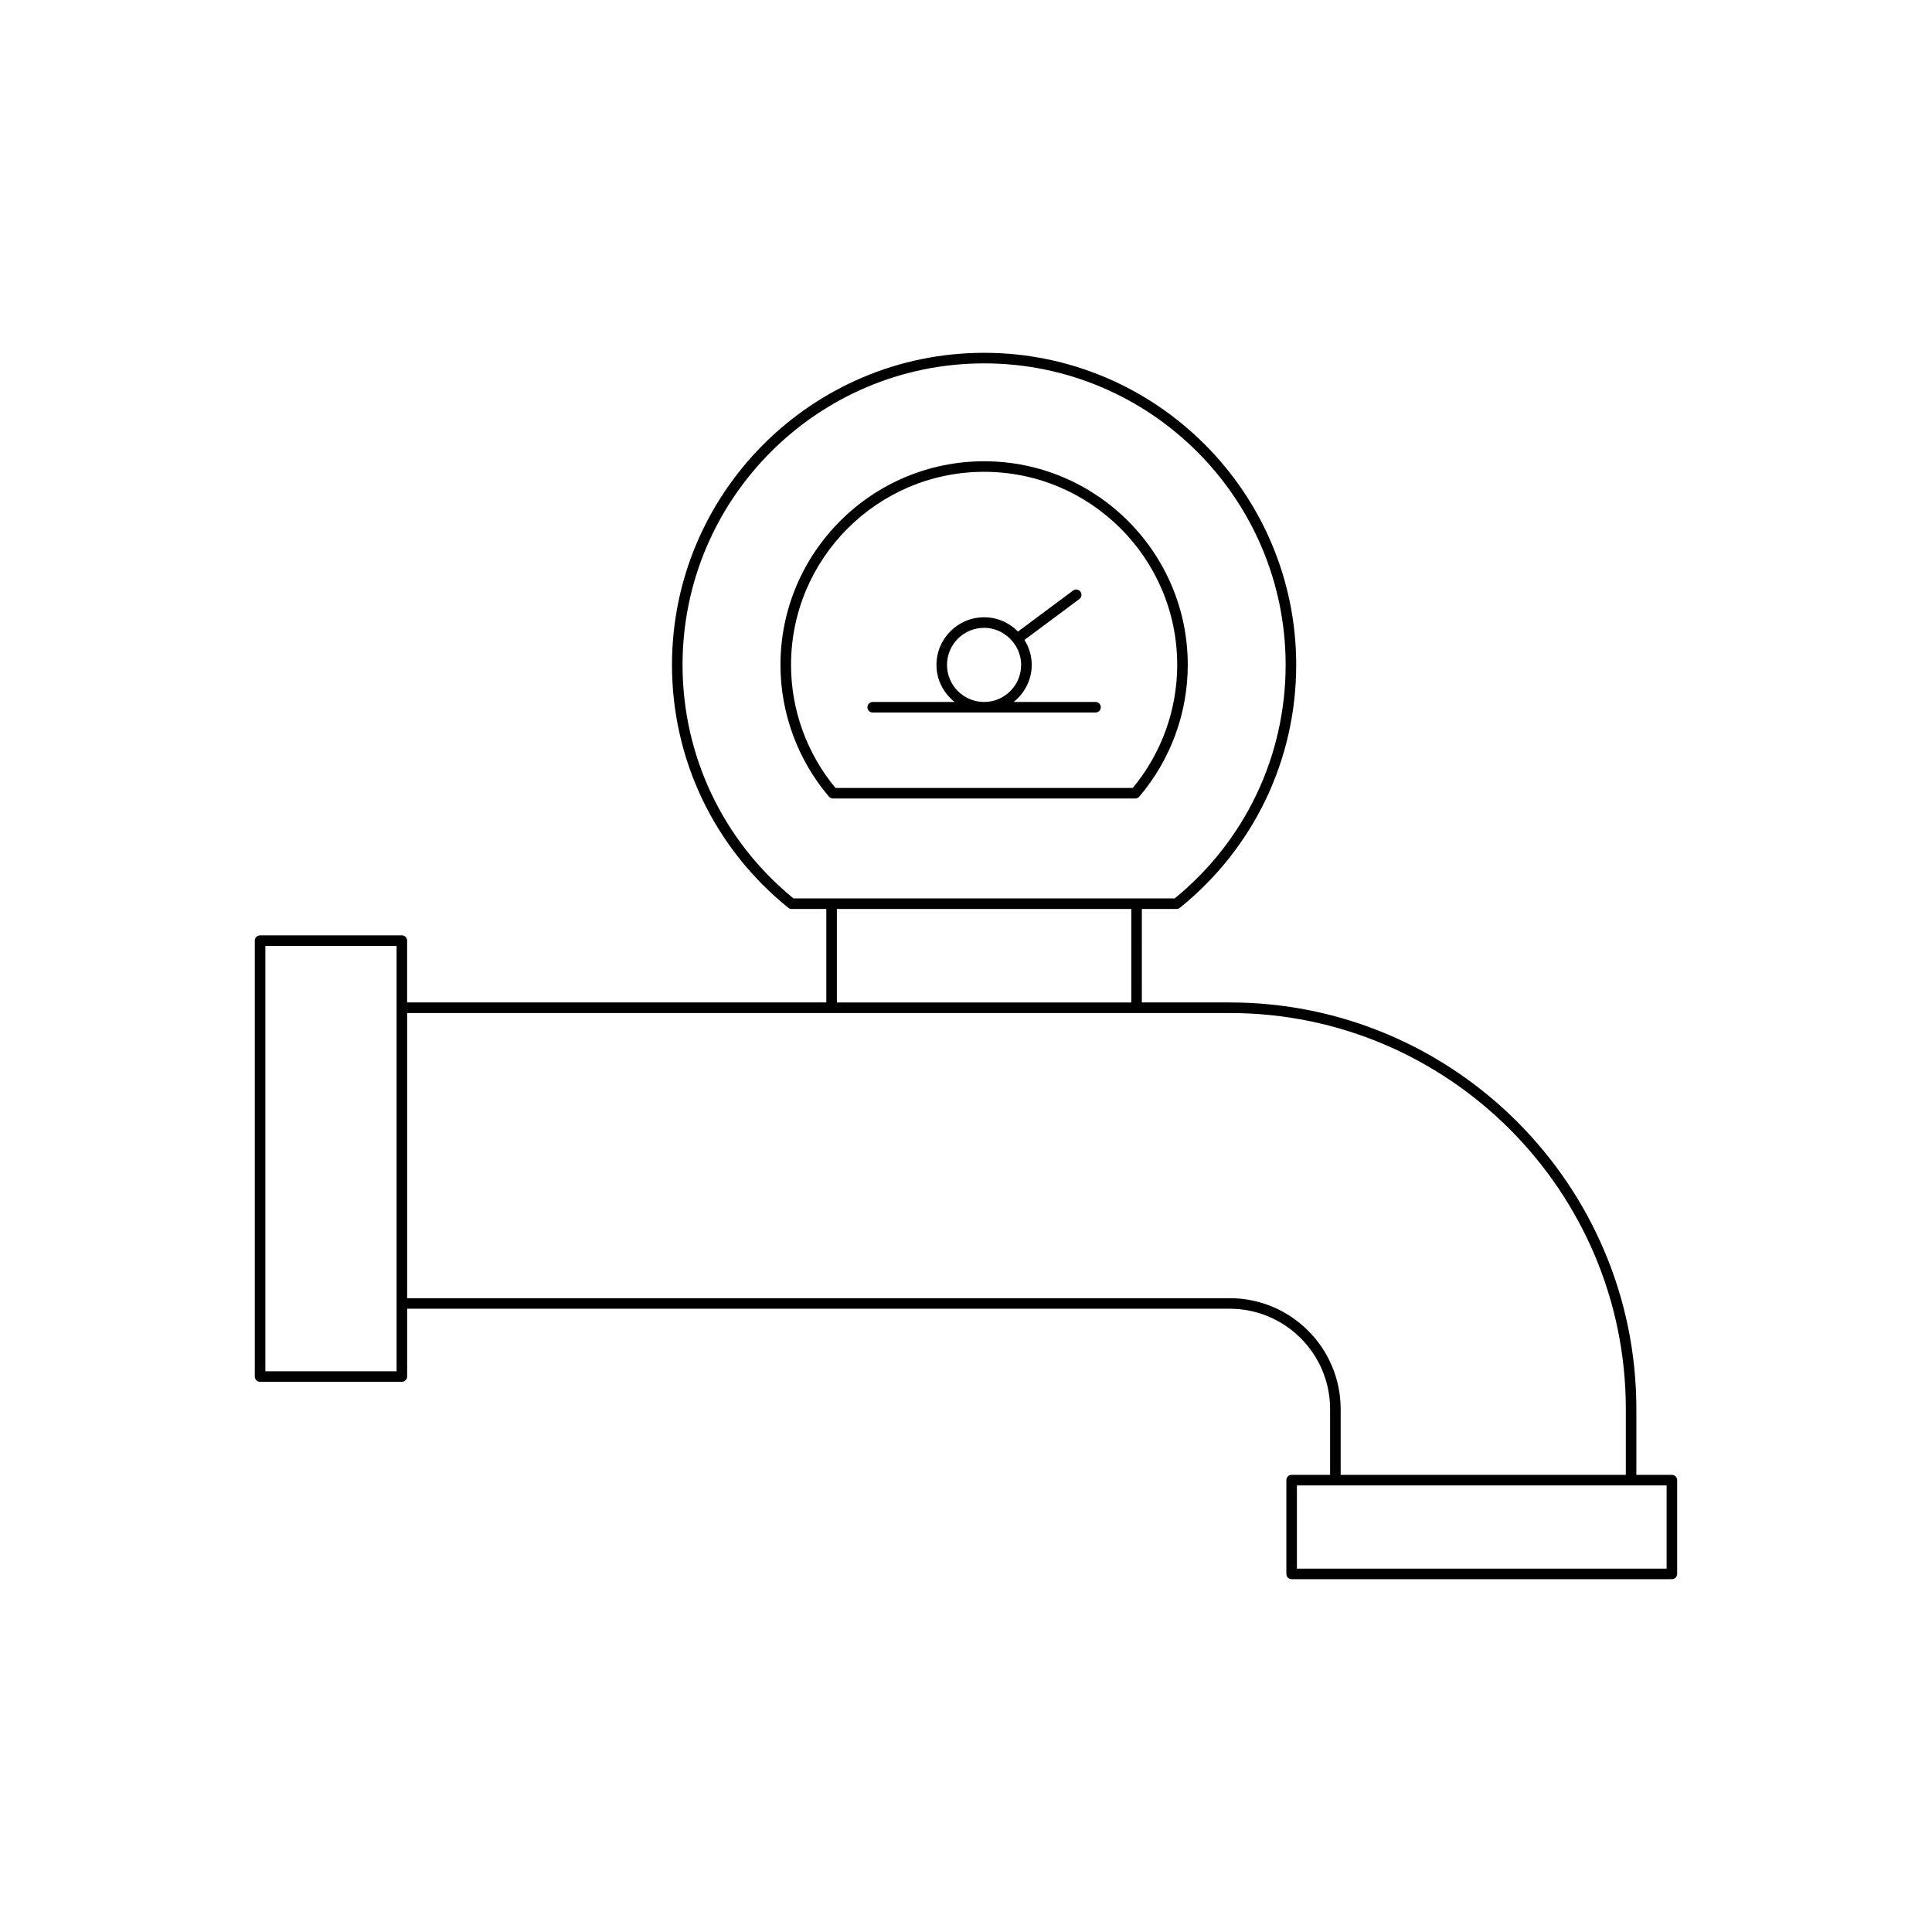 <?xml version="1.0" encoding="UTF-8"?>
<!-- Uploaded to: SVG Repo, www.svgrepo.com, Generator: SVG Repo Mixer Tools -->
<svg fill="#000000" width="800px" height="800px" version="1.1" viewBox="144 144 512 512" xmlns="http://www.w3.org/2000/svg">
 <g>
  <path d="m250.5 391.88h-37.578c-0.773 0-1.398 0.625-1.398 1.398v115.51c0 0.773 0.625 1.398 1.398 1.398h37.578c0.773 0 1.398-0.625 1.398-1.398v-17.961h218c14.66 0 26.59 11.93 26.59 26.59v17.43h-10.191c-0.773 0-1.398 0.625-1.398 1.398v24.852c0 0.773 0.625 1.398 1.398 1.398h100.77c0.773 0 1.398-0.625 1.398-1.398v-24.852c0-0.773-0.625-1.398-1.398-1.398h-9.414v-17.43c0-59.418-48.344-107.76-107.76-107.76h-23.293l0.004-24.773h9.199c0.32 0 0.633-0.109 0.879-0.312 19.59-15.809 30.824-39.27 30.824-64.363 0-45.605-37.105-82.711-82.711-82.711s-82.711 37.105-82.711 82.711c0 25.094 11.234 48.555 30.82 64.363 0.25 0.203 0.559 0.312 0.879 0.312h9.199v24.773h-111.09v-16.383c0-0.77-0.629-1.398-1.402-1.398zm-1.398 115.51h-34.777v-112.71h34.777zm336.57 30.258v22.051h-97.977v-22.051zm-231.39-155.56c-18.691-15.27-29.398-37.797-29.398-61.879 0-44.062 35.848-79.91 79.91-79.91 44.066 0 79.914 35.848 79.914 79.914 0 24.082-10.711 46.602-29.402 61.879zm89.523 2.801v24.773h-78.02v-24.773zm26.094 27.574c57.875 0 104.96 47.086 104.96 104.96v17.43h-75.57v-17.43c0-16.207-13.184-29.391-29.391-29.391h-218v-75.57z"/>
  <path d="m434.32 330.03h-21.699c2.898-2.316 4.797-5.836 4.797-9.824 0-2.438-0.727-4.691-1.926-6.621l14.547-10.828c0.621-0.461 0.75-1.34 0.285-1.961-0.469-0.625-1.344-0.742-1.961-0.285l-14.582 10.855c-2.293-2.328-5.469-3.781-8.984-3.781-6.961 0-12.621 5.664-12.621 12.621 0 3.988 1.898 7.508 4.797 9.824h-21.699c-0.773 0-1.398 0.625-1.398 1.398 0 0.773 0.625 1.398 1.398 1.398h59.055c0.773 0 1.398-0.625 1.398-1.398-0.008-0.77-0.633-1.398-1.406-1.398zm-29.527 0c-5.418 0-9.824-4.406-9.824-9.824s4.406-9.824 9.824-9.824c3.102 0 5.84 1.473 7.641 3.727 1.344 1.68 2.18 3.781 2.18 6.094 0.004 5.426-4.402 9.828-9.82 9.828z"/>
  <path d="m404.8 266.24c-29.758 0-53.969 24.211-53.969 53.969 0 12.758 4.562 25.156 12.848 34.906 0.266 0.312 0.656 0.496 1.066 0.496h80.113c0.41 0 0.801-0.18 1.066-0.496 8.285-9.75 12.848-22.148 12.848-34.906 0-29.754-24.215-53.969-53.973-53.969zm39.406 86.57h-78.809c-7.594-9.172-11.766-20.719-11.766-32.602 0-28.215 22.953-51.172 51.172-51.172 28.215 0 51.172 22.953 51.172 51.172-0.004 11.883-4.176 23.434-11.77 32.602z"/>
 </g>
</svg>
